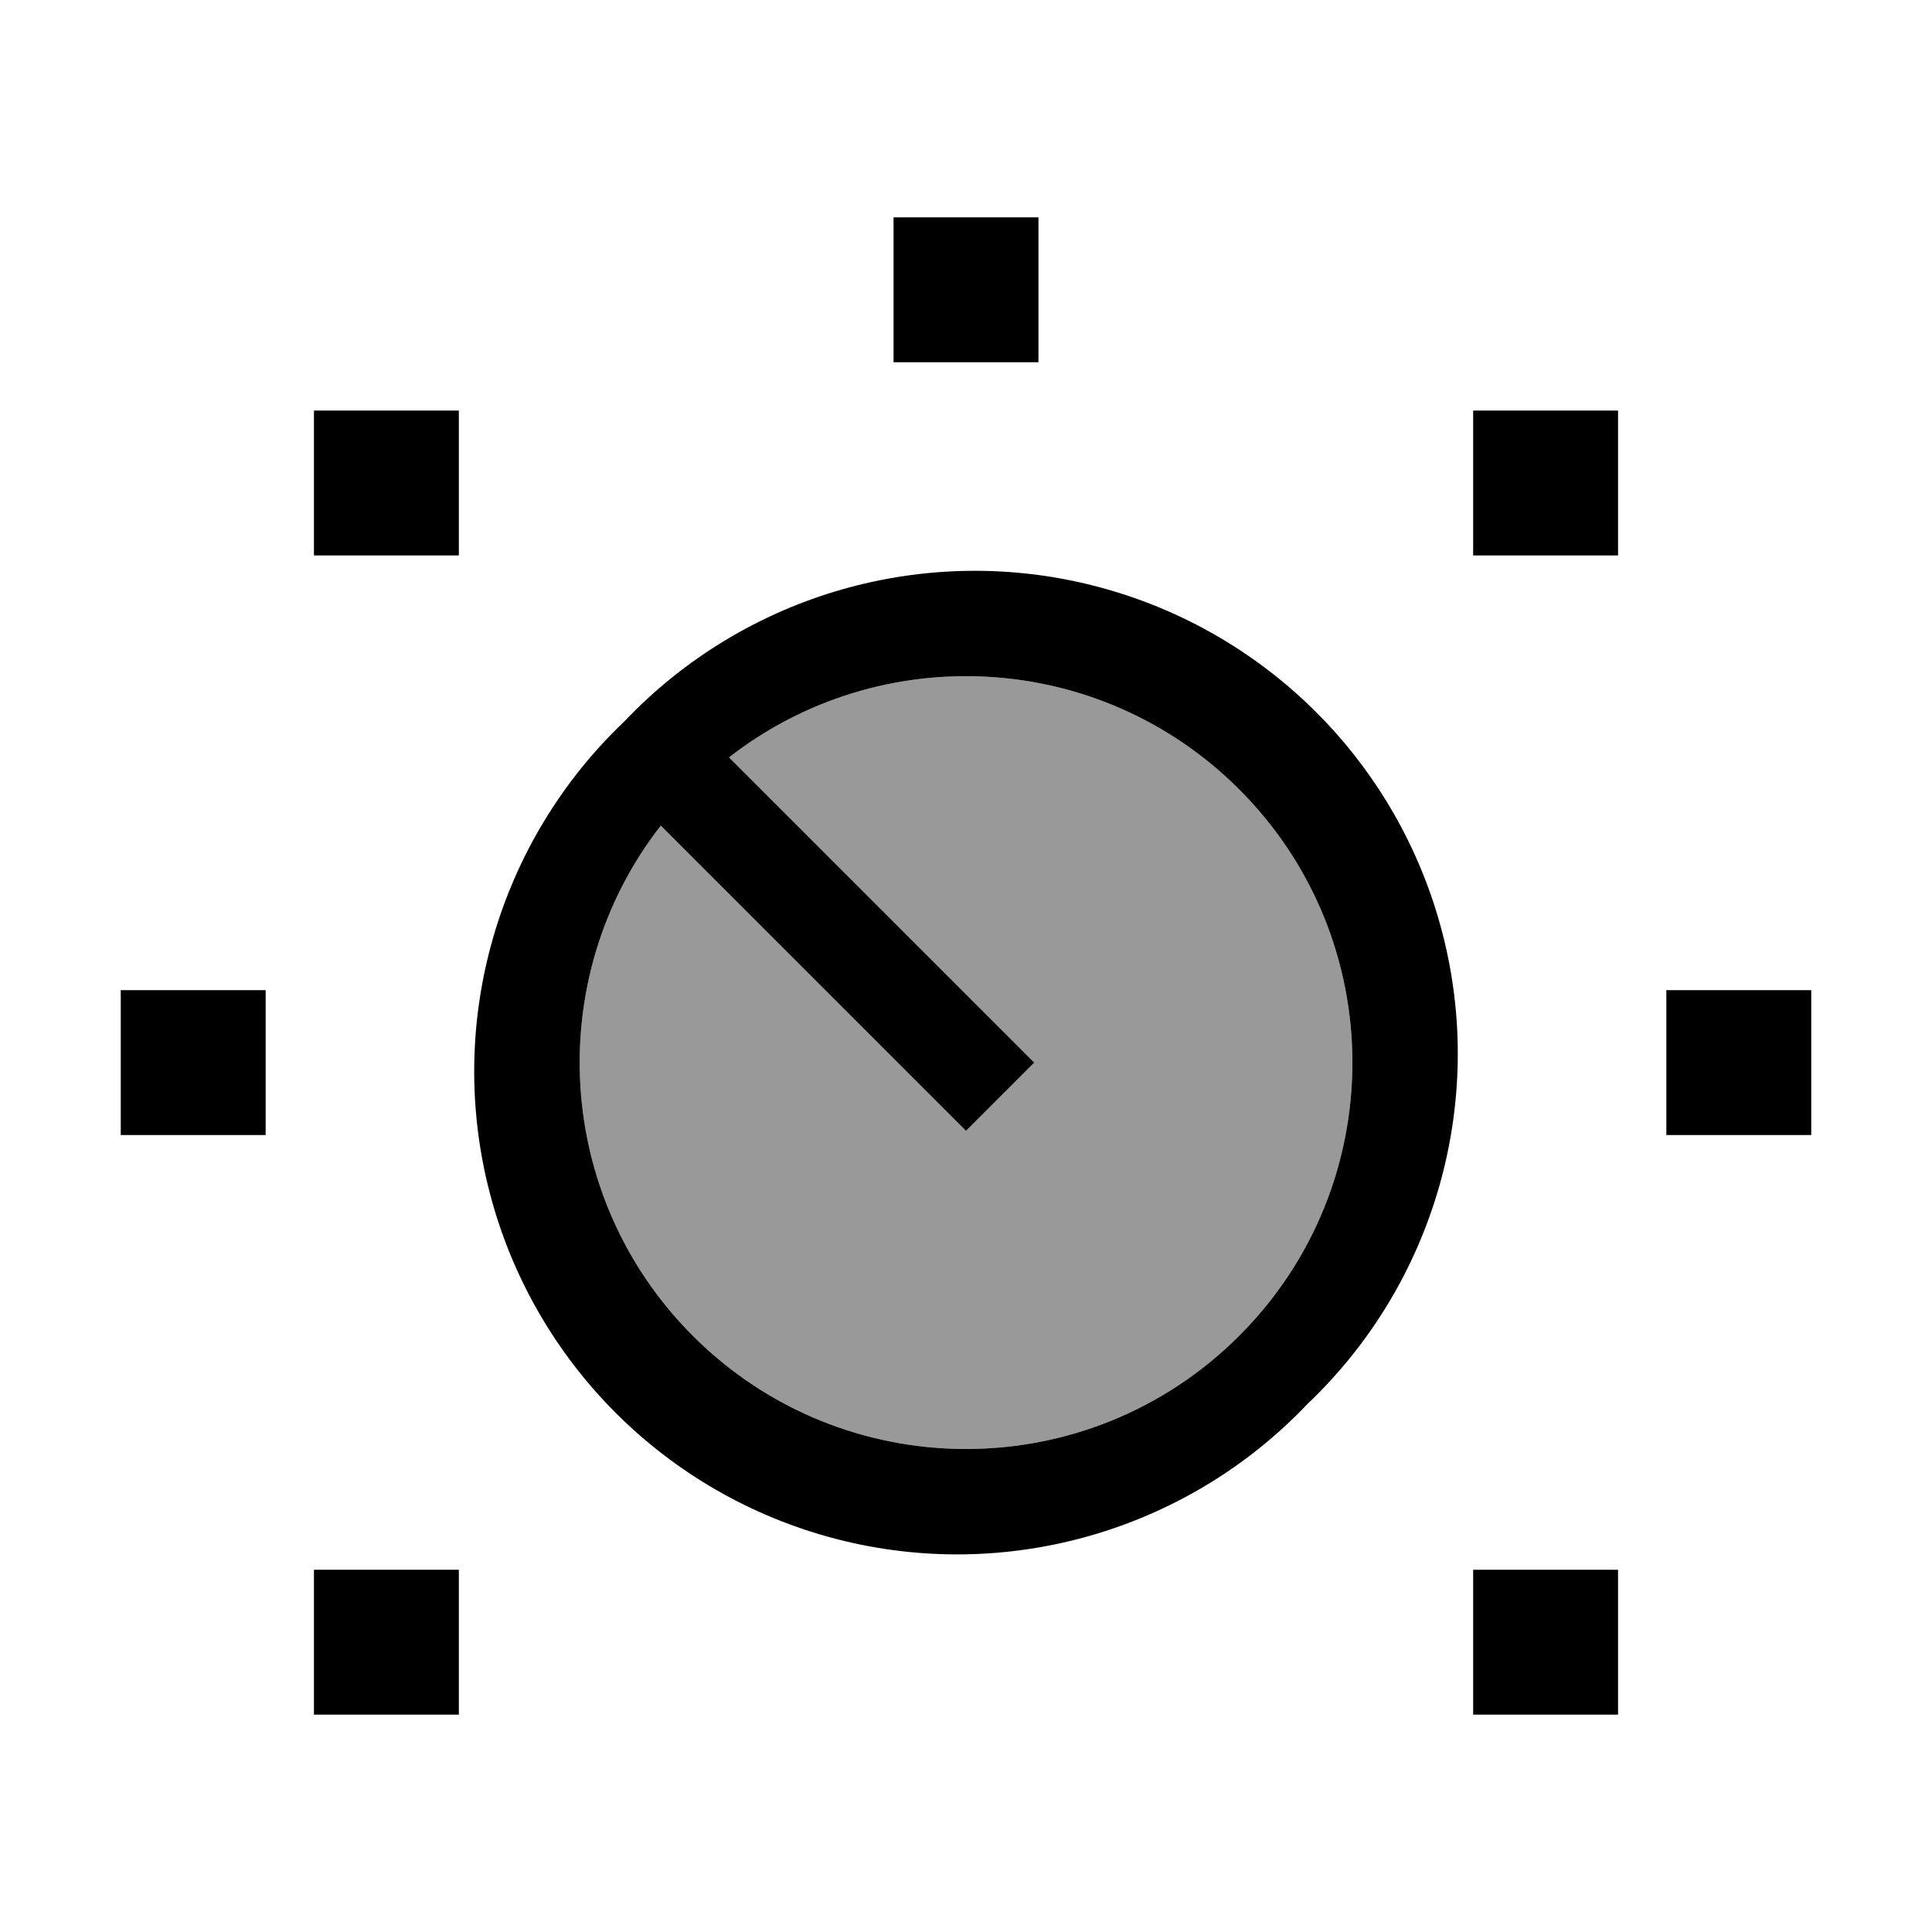 <svg xmlns="http://www.w3.org/2000/svg" viewBox="0 0 640 640"><!--! Font Awesome Pro 7.1.0 by @fontawesome - https://fontawesome.com License - https://fontawesome.com/license (Commercial License) Copyright 2025 Fonticons, Inc. --><path opacity=".4" fill="currentColor" d="M218.9 273.5C179.8 323.7 183.4 396.3 229.5 442.5C279.5 492.5 360.5 492.5 410.5 442.5C460.5 392.5 460.5 311.5 410.5 261.5C364.3 215.3 291.7 211.8 241.5 250.9L331.3 340.7L342.6 352L320 374.6L308.7 363.3L218.9 273.5z"/><path fill="currentColor" d="M344 72L344 120L296 120L296 72L344 72zM152 136L152 184L104 184L104 136L152 136zM488 136L536 136L536 184L488 184L488 136zM600 328L600 376L552 376L552 328L600 328zM40 328L88 328L88 376L40 376L40 328zM152 520L152 568L104 568L104 520L152 520zM488 520L536 520L536 568L488 568L488 520zM331.3 340.7L342.6 352L320 374.6L308.7 363.3L218.9 273.5C179.8 323.7 183.4 396.3 229.5 442.5C279.5 492.5 360.5 492.5 410.5 442.5C460.5 392.5 460.5 311.5 410.5 261.5C364.3 215.3 291.7 211.8 241.5 250.9L331.3 340.7zM433.1 465.1C393.1 507.2 333.3 524.4 277 509.8C220.7 495.2 176.8 451.3 162.2 395C147.6 338.7 164.8 278.9 206.9 238.9C246.9 196.8 306.7 179.6 363 194.2C419.3 208.8 463.2 252.7 477.8 309C492.4 365.3 475.2 425.1 433.1 465.1z"/></svg>